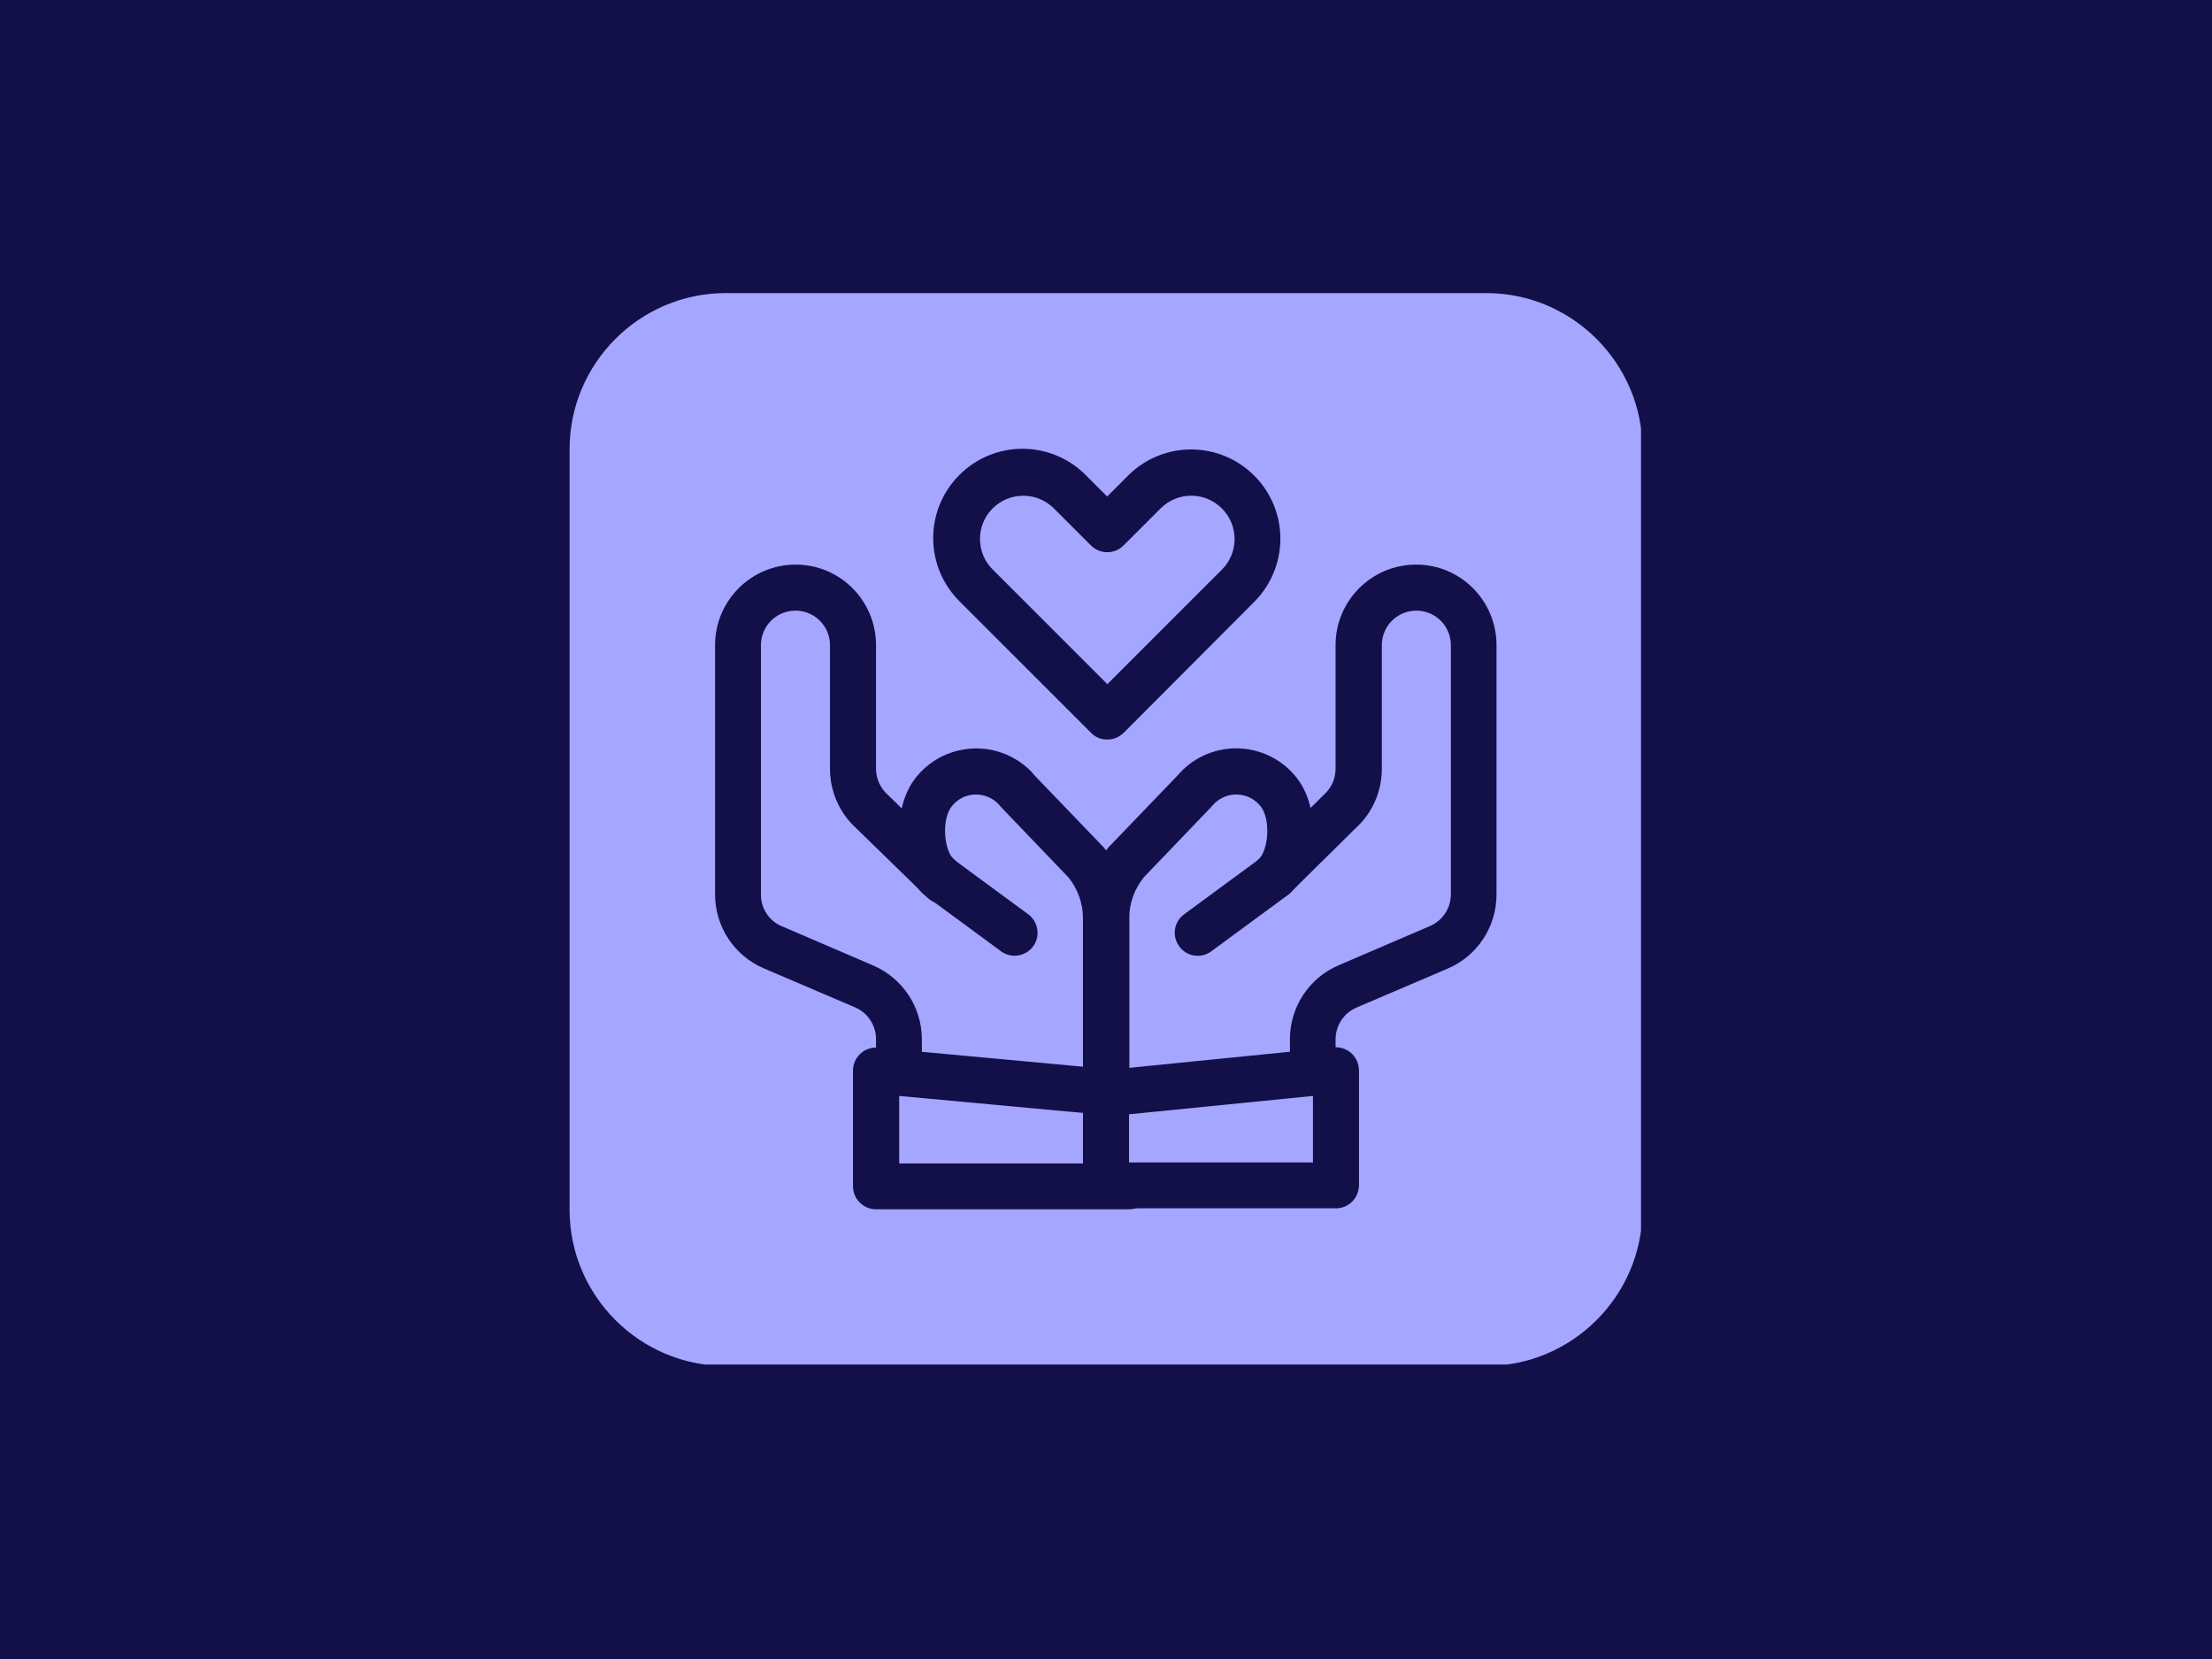 <svg xmlns="http://www.w3.org/2000/svg" xmlns:xlink="http://www.w3.org/1999/xlink" width="640" viewBox="0 0 480 360" height="480" preserveAspectRatio="xMidYMid meet"><defs><clipPath id="d9fdd2c782"><path d="M 123.598 63.598 L 356.098 63.598 L 356.098 296.098 L 123.598 296.098 Z M 123.598 63.598 " clip-rule="nonzero"></path></clipPath></defs><rect x="-48" width="576" fill="#ffffff" y="-36" height="432" fill-opacity="1"></rect><rect x="-48" width="576" fill="#130f49" y="-36" height="432" fill-opacity="1"></rect><g clip-path="url(#d9fdd2c782)"><path fill="#a5a6ff" d="M 322.539 296.402 L 157.457 296.402 C 138.832 296.402 123.598 281.164 123.598 262.539 L 123.598 97.457 C 123.598 78.832 138.832 63.598 157.457 63.598 L 322.539 63.598 C 341.164 63.598 356.402 78.832 356.402 97.457 L 356.402 262.539 C 356.402 281.164 341.164 296.402 322.539 296.402 Z M 322.539 296.402 " fill-opacity="1" fill-rule="nonzero"></path></g><path fill="#130f49" d="M 284.91 237.27 C 282.156 237.27 279.914 235.023 279.914 232.273 L 279.914 225.5 C 279.914 218.516 284.062 212.211 290.496 209.457 L 310.305 200.949 C 313.055 199.766 314.836 197.055 314.836 194.094 L 314.836 139.996 C 314.836 135.852 311.492 132.508 307.344 132.508 C 303.195 132.508 299.852 135.852 299.852 139.996 L 299.852 166.836 C 299.852 171.785 297.777 176.484 294.094 179.785 L 280.082 193.629 C 278.137 195.574 274.961 195.531 273.016 193.586 C 271.066 191.637 271.109 188.465 273.055 186.516 L 287.152 172.59 L 287.32 172.422 C 288.93 170.98 289.816 168.949 289.816 166.836 L 289.816 139.996 C 289.816 130.348 297.648 122.516 307.301 122.516 C 316.949 122.516 324.738 130.348 324.738 139.996 L 324.738 194.137 C 324.738 201.121 320.59 207.426 314.156 210.18 L 294.348 218.645 C 291.598 219.828 289.816 222.539 289.816 225.543 L 289.816 232.316 C 289.902 235.023 287.66 237.27 284.91 237.27 Z M 284.91 237.27 " fill-opacity="1" fill-rule="nonzero"></path><path fill="#130f49" d="M 240 241.246 C 237.246 241.246 235.004 239.004 235.004 236.254 L 235.004 199.258 C 235.004 193.629 236.992 188.168 240.59 183.809 C 240.676 183.723 240.762 183.637 240.844 183.555 L 255.531 168.273 C 261.5 161.246 272.039 160.398 279.066 166.367 C 280 167.172 280.844 168.062 281.605 169.078 C 283.977 172.254 285.164 176.781 284.91 181.605 C 284.613 186.473 282.875 190.875 280.039 193.711 C 279.871 193.883 279.66 194.051 279.449 194.219 L 262.941 206.367 C 260.738 208.062 257.605 207.637 255.957 205.438 C 254.262 203.234 254.688 200.105 256.887 198.453 C 256.93 198.41 257.016 198.367 257.055 198.328 L 273.227 186.434 C 275.383 183.934 275.637 177.754 273.648 175.09 C 271.406 172.125 267.215 171.531 264.254 173.734 C 263.828 174.031 263.449 174.41 263.109 174.793 C 263.023 174.875 262.941 174.961 262.898 175.047 L 248.211 190.367 C 246.18 192.867 245.035 196.039 245.035 199.258 L 245.035 236.254 C 244.992 239.047 242.75 241.246 240 241.246 Z M 240 241.246 " fill-opacity="1" fill-rule="nonzero"></path><path fill="#130f49" d="M 289.902 262.199 L 240 262.199 C 237.246 262.199 235.004 259.957 235.004 257.203 L 235.004 237.27 C 235.004 234.688 236.949 232.527 239.488 232.273 L 289.395 227.277 C 292.145 227.023 294.602 229.016 294.855 231.766 C 294.855 231.934 294.898 232.105 294.898 232.273 L 294.898 257.203 C 294.855 260 292.656 262.199 289.902 262.199 Z M 244.992 252.254 L 284.91 252.254 L 284.91 237.816 L 244.992 241.797 Z M 244.992 252.254 " fill-opacity="1" fill-rule="nonzero"></path><path fill="#130f49" d="M 195.09 237.27 C 192.336 237.27 190.094 235.023 190.094 232.273 L 190.094 225.5 C 190.094 222.496 188.316 219.785 185.562 218.602 L 165.754 210.137 C 159.32 207.383 155.172 201.078 155.172 194.094 L 155.172 139.996 C 155.172 130.348 163.004 122.516 172.652 122.516 C 182.305 122.516 190.094 130.348 190.094 139.996 L 190.094 166.836 C 190.094 168.949 191.023 170.98 192.59 172.422 L 192.762 172.59 L 208.211 187.617 C 210.199 189.523 210.242 192.695 208.293 194.688 C 206.391 196.676 203.215 196.719 201.227 194.77 L 185.859 179.785 C 182.18 176.484 180.105 171.746 180.105 166.836 L 180.105 140 C 180.105 135.852 176.762 132.508 172.613 132.508 C 168.465 132.508 165.121 135.852 165.121 140 L 165.121 194.137 C 165.121 197.141 166.898 199.852 169.648 200.992 L 189.457 209.5 C 195.891 212.254 200.039 218.559 200.039 225.543 L 200.039 232.316 C 200.082 235.023 197.84 237.27 195.09 237.27 Z M 195.09 237.27 " fill-opacity="1" fill-rule="nonzero"></path><path fill="#130f49" d="M 240 241.246 C 237.246 241.246 235.004 239.004 235.004 236.254 L 235.004 199.258 C 235.004 196 233.859 192.867 231.828 190.367 L 217.184 175.09 C 217.098 175.004 217.016 174.918 216.973 174.836 C 214.602 172 210.367 171.574 207.531 173.945 C 207.109 174.285 206.77 174.664 206.434 175.09 C 204.441 177.754 204.695 183.934 206.855 186.434 L 223.023 198.328 C 225.27 199.891 225.816 203.023 224.254 205.27 C 222.688 207.512 219.555 208.062 217.309 206.496 C 217.27 206.453 217.184 206.41 217.141 206.367 L 200.633 194.219 C 200.422 194.051 200.254 193.926 200.039 193.711 C 197.246 190.918 195.469 186.516 195.172 181.605 C 194.918 176.824 196.105 172.254 198.473 169.078 C 204.02 161.711 214.473 160.23 221.84 165.734 C 222.812 166.453 223.742 167.301 224.508 168.273 L 239.195 183.555 C 239.277 183.637 239.363 183.723 239.449 183.809 C 243.047 188.125 245.035 193.586 245.035 199.258 L 245.035 236.254 C 244.992 239.004 242.75 241.246 240 241.246 Z M 240 241.246 " fill-opacity="1" fill-rule="nonzero"></path><path fill="#130f49" d="M 244.992 262.41 L 190.094 262.41 C 187.344 262.41 185.098 260.168 185.098 257.418 L 185.098 232.316 C 185.098 229.562 187.344 227.32 190.094 227.32 C 190.262 227.32 190.391 227.32 190.559 227.363 L 240.465 231.977 C 243.215 232.23 245.246 234.645 244.992 237.395 C 244.738 240.145 242.328 242.18 239.574 241.926 L 195.129 237.816 L 195.129 252.465 L 245.035 252.465 C 247.785 252.465 250.031 254.707 250.031 257.457 C 250.031 260.211 247.746 262.41 244.992 262.41 Z M 244.992 262.41 " fill-opacity="1" fill-rule="nonzero"></path><path fill="#130f49" d="M 240.254 160.484 C 238.941 160.484 237.672 159.977 236.738 159.004 L 208.336 130.602 C 200.676 123.109 200.547 110.875 208.039 103.215 C 215.531 95.555 227.766 95.426 235.426 102.918 C 235.512 103.004 235.637 103.129 235.723 103.215 L 240.254 107.742 L 244.781 103.215 C 252.359 95.637 264.59 95.637 272.168 103.215 C 275.809 106.855 277.84 111.766 277.84 116.887 C 277.84 122.008 275.809 126.961 272.168 130.602 L 243.809 159.047 C 242.836 159.977 241.562 160.484 240.254 160.484 Z M 222.051 107.574 C 216.887 107.574 212.652 111.766 212.652 116.93 C 212.652 119.426 213.629 121.84 215.406 123.574 L 240.293 148.465 L 265.141 123.617 C 268.824 119.934 268.824 114.008 265.141 110.324 C 261.457 106.645 255.531 106.645 251.852 110.324 L 243.809 118.367 C 241.859 120.316 238.688 120.316 236.738 118.367 L 228.695 110.324 C 226.918 108.547 224.547 107.574 222.051 107.574 Z M 222.051 107.574 " fill-opacity="1" fill-rule="nonzero"></path></svg>